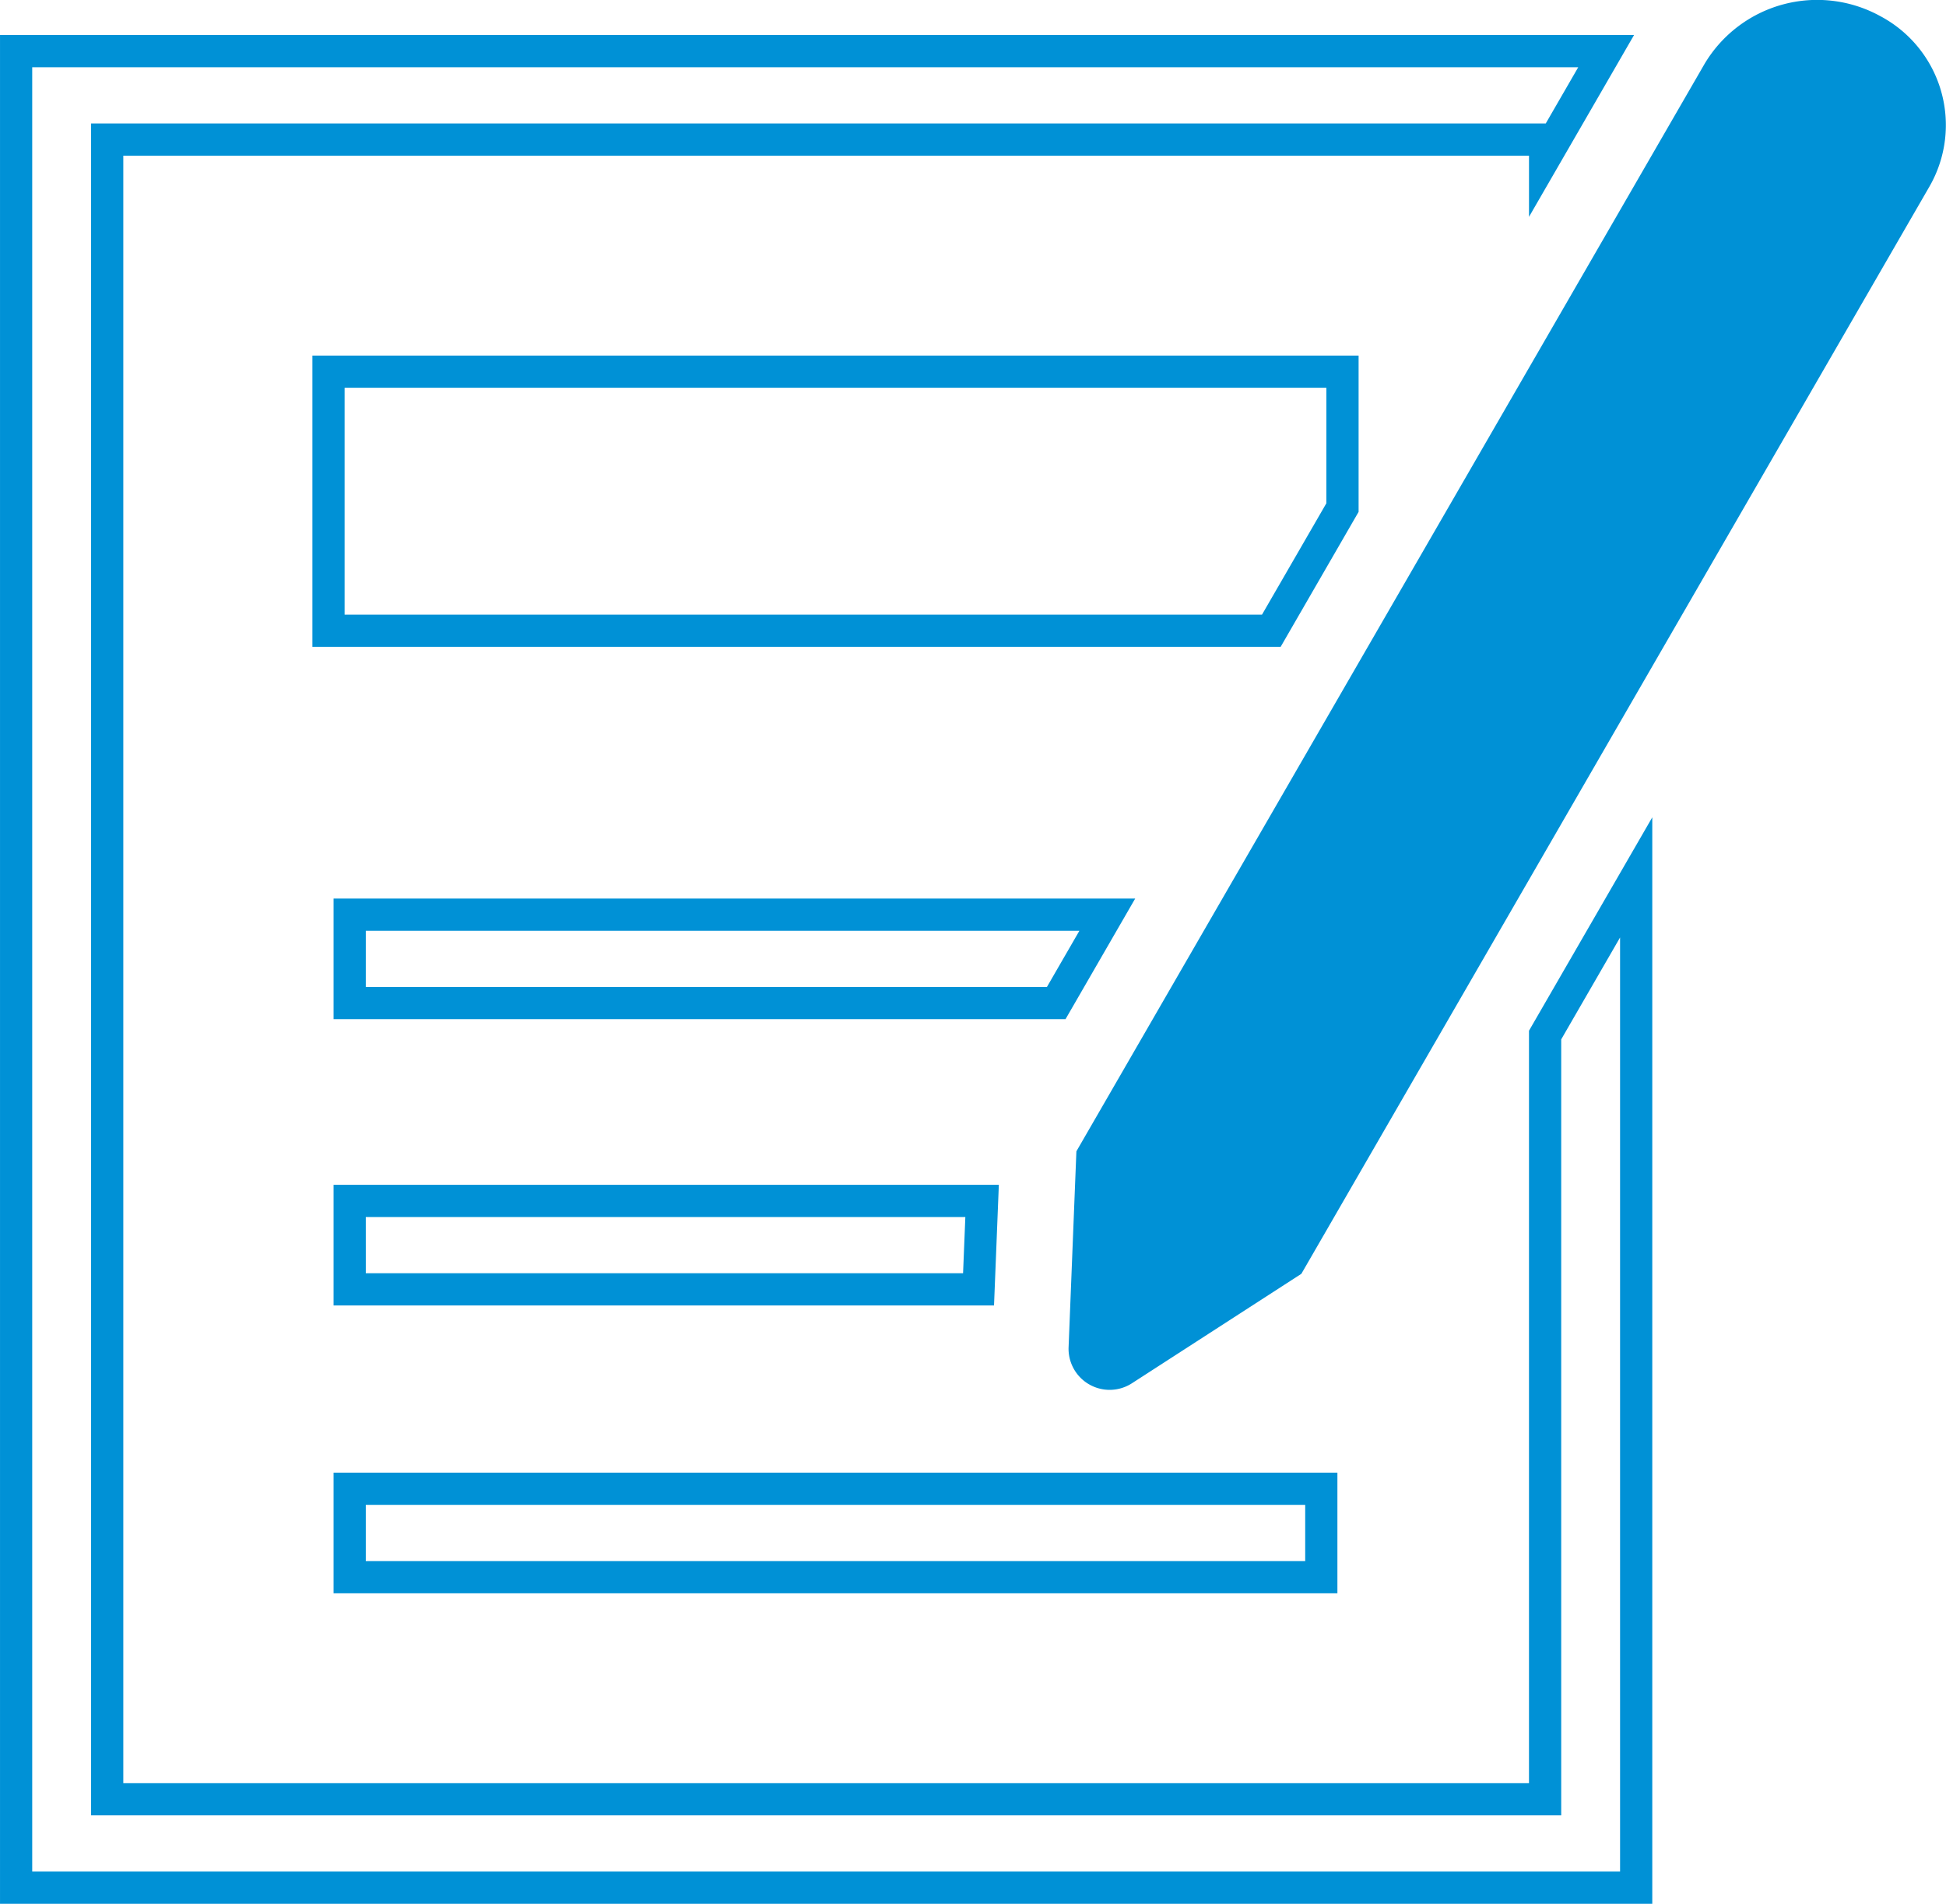 <svg xmlns="http://www.w3.org/2000/svg" width="171.254" height="167.538" viewBox="0 0 171.254 167.538"><defs><style>.a{fill:#0091d6;}</style></defs><g transform="translate(-995.999 250)"><g transform="translate(996 -250)"><path class="a" d="M145.405,167.538H0V3.083H143.8l-9.244,16V13.7H10.85V156.922H134.555V90.706l10.85-18.781ZM2.834,164.7H142.57V82.5l-5.18,8.967v68.29H8.015V10.865H136.03l2.858-4.947H2.834Z"/><path class="a" d="M27.491,31.29H119.56V45.044L112.7,56.922H27.491Zm89.234,2.835h-86.4V54.087h80.735l5.664-9.8Z"/><path class="a" d="M93.768,89.689H29.354V79.073H99.9ZM32.189,86.854H92.132l2.858-4.946h-62.8Z"/><path class="a" d="M87.476,114.88H29.354V104.264H87.9Zm-55.286-2.835H84.752l.2-4.946H32.189Z"/><path class="a" d="M-1.417-1.417H86.924V9.2H-1.417ZM84.09,1.418H1.418V6.364H84.09Z" transform="translate(30.771 131.012)"/><path class="a" d="M165.453,1.41A11.532,11.532,0,0,0,150,5.631L94.725,101.317l-.69,17.332a3.616,3.616,0,0,0,5.615,3.057l14.873-9.609L169.8,16.41a10.851,10.851,0,0,0-4.348-15"/></g></g></svg>